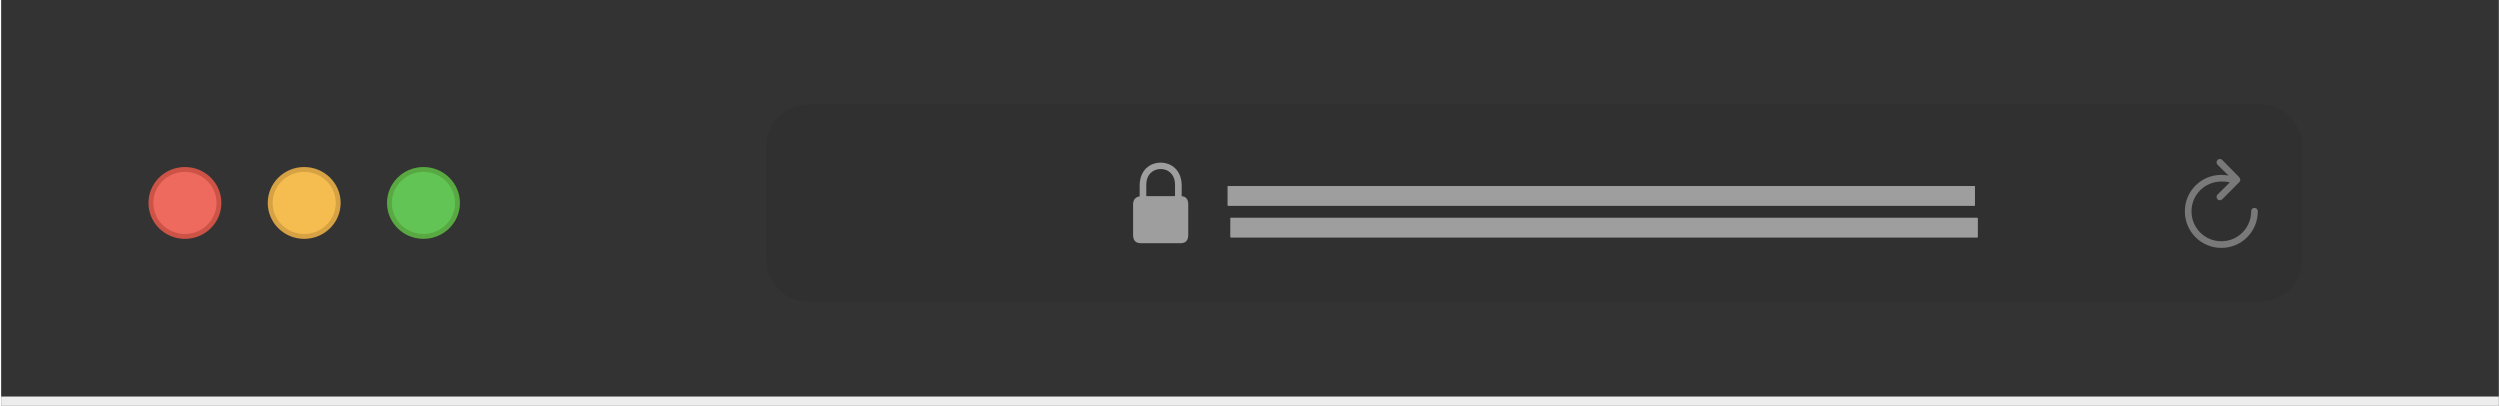 <?xml version="1.0" encoding="UTF-8"?>
<!DOCTYPE svg PUBLIC "-//W3C//DTD SVG 1.1//EN" "http://www.w3.org/Graphics/SVG/1.1/DTD/svg11.dtd">
<!-- Creator: CorelDRAW 2019 (64-Bit Evaluation Version) -->
<svg xmlns="http://www.w3.org/2000/svg" xml:space="preserve" width="2.667in" height="0.433in" version="1.1" style="shape-rendering:geometricPrecision; text-rendering:geometricPrecision; image-rendering:optimizeQuality; fill-rule:evenodd; clip-rule:evenodd"
viewBox="0 0 3067.21 498.43"
 xmlns:xlink="http://www.w3.org/1999/xlink"
 xmlns:xodm="http://www.corel.com/coreldraw/odm/2003">
 <rect x="0" y="0" width="3067.21" height="498.43" fill="#333333" stroke="none"/>
 <defs>
  <style type="text/css">
   <![CDATA[
    .str1 {stroke:#58A942;stroke-width:5.99;stroke-miterlimit:2.613}
    .str0 {stroke:#CE5347;stroke-width:5.99;stroke-miterlimit:2.613}
    .str2 {stroke:#D6A243;stroke-width:5.99;stroke-miterlimit:2.613}
    .str3 {stroke:#9E9E9E;stroke-width:23.96;stroke-miterlimit:2.613}
    .fil3 {fill:none}
    .fil1 {fill:#61C454}
    .fil6 {fill:#797979}
    .fil5 {fill:#9E9E9E}
    .fil7 {fill:#EDEDED}
    .fil0 {fill:#EE6A5F}
    .fil2 {fill:#F5BD4F}
    .fil4 {fill:black;fill-opacity:0.051}
   ]]>
  </style>
 </defs>
 <g id="Layer_x0020_1">
  <g id="_1904494555776">
   <path class="fil0 str0" d="M267.46 249.21c0,22.67 -18.67,41.11 -41.77,41.11 -23.1,0 -41.77,-18.44 -41.77,-41.11 0,-22.67 18.67,-41.11 41.77,-41.11 23.1,0 41.77,18.44 41.77,41.11z"/>
   <path class="fil1 str1" d="M560.39 249.21c0,22.67 -18.67,41.11 -41.78,41.11 -23.1,0 -41.77,-18.44 -41.77,-41.11 0,-22.67 18.67,-41.11 41.77,-41.11 23.11,0 41.78,18.44 41.78,41.11z"/>
   <path class="fil2 str2" d="M413.92 249.21c0,22.67 -18.67,41.11 -41.77,41.11 -23.1,0 -41.77,-18.44 -41.77,-41.11 0,-22.67 18.67,-41.11 41.77,-41.11 23.1,0 41.77,18.44 41.77,41.11z"/>
  </g>
  <rect class="fil3" x="-0" y="0" width="3067.21" height="498.42"/>
  <g id="_1904494560672">
   <path class="fil4" d="M2774.3 128.05c25.81,0.13 47.17,19.11 51.03,43.86l0 154.63c-3.89,24.83 -25.38,43.84 -51.31,43.84l-1782.86 0c-28.67,0 -51.92,-23.25 -51.92,-51.93l-0 -138.48c0,-28.59 23.11,-51.78 51.66,-51.93l1783.39 0z"/>
   <path class="fil5" d="M1399.76 298.68l48.28 0c6.54,0 9.74,-3.24 9.74,-10.35l0 -37.22c0,-6.39 -2.64,-9.69 -8.07,-10.24l0 -12.78c0,-19.12 -12.52,-28.35 -25.81,-28.35 -13.28,0 -25.8,9.23 -25.8,28.35l0 13.03c-4.98,0.76 -8.07,4.01 -8.07,9.99l0 37.22c0,7.11 3.19,10.35 9.73,10.35zm6.49 -71.66c0,-12.72 8.16,-19.47 17.64,-19.47 9.49,0 17.65,6.75 17.65,19.47l0 13.79 -35.29 0.05 0 -13.85z"/>
   <line class="fil3 str3" x1="1509.7" y1="279.5" x2="2427.11" y2= "279.5" />
   <line class="fil3 str3" x1="1506.28" y1="240.56" x2="2423.68" y2= "240.56" />
   <line class="fil3 str3" x1="1509.7" y1="279.5" x2="2427.11" y2= "279.5" />
   <line class="fil3 str3" x1="1506.28" y1="240.56" x2="2423.68" y2= "240.56" />
   <path class="fil6" d="M2724.56 245.89c1.27,0 2.23,-0.41 2.94,-1.17l20.89 -20.99c0.91,-0.86 1.27,-1.87 1.27,-3.04 0,-1.11 -0.46,-2.23 -1.27,-3.04l-20.89 -21.2c-0.71,-0.81 -1.73,-1.22 -2.94,-1.22 -2.28,0 -4.01,1.83 -4.01,4.16 0,1.06 0.41,2.07 1.12,2.89l13.54 13.29c-2.89,-0.51 -5.83,-0.81 -8.78,-0.81 -24.85,0 -44.83,19.93 -44.83,44.78 0,24.9 19.98,44.88 44.83,44.88 24.85,0 44.78,-19.98 44.78,-44.88 0,-2.44 -1.72,-4.21 -4.22,-4.21 -2.38,0 -3.95,1.77 -3.95,4.21 0,20.39 -16.27,36.72 -36.61,36.72 -20.33,0 -36.66,-16.33 -36.66,-36.72 0,-20.33 16.32,-36.61 36.66,-36.61 3.85,0 7.4,0.3 10.45,0.96l-15.17 15.06c-0.76,0.82 -1.17,1.82 -1.17,2.89 0,2.33 1.73,4.06 4.01,4.06z"/>
  </g>
  <rect class="fil7" x="0" y="486.92" width="3067.21" height="11.51"/>
 </g>
</svg>
